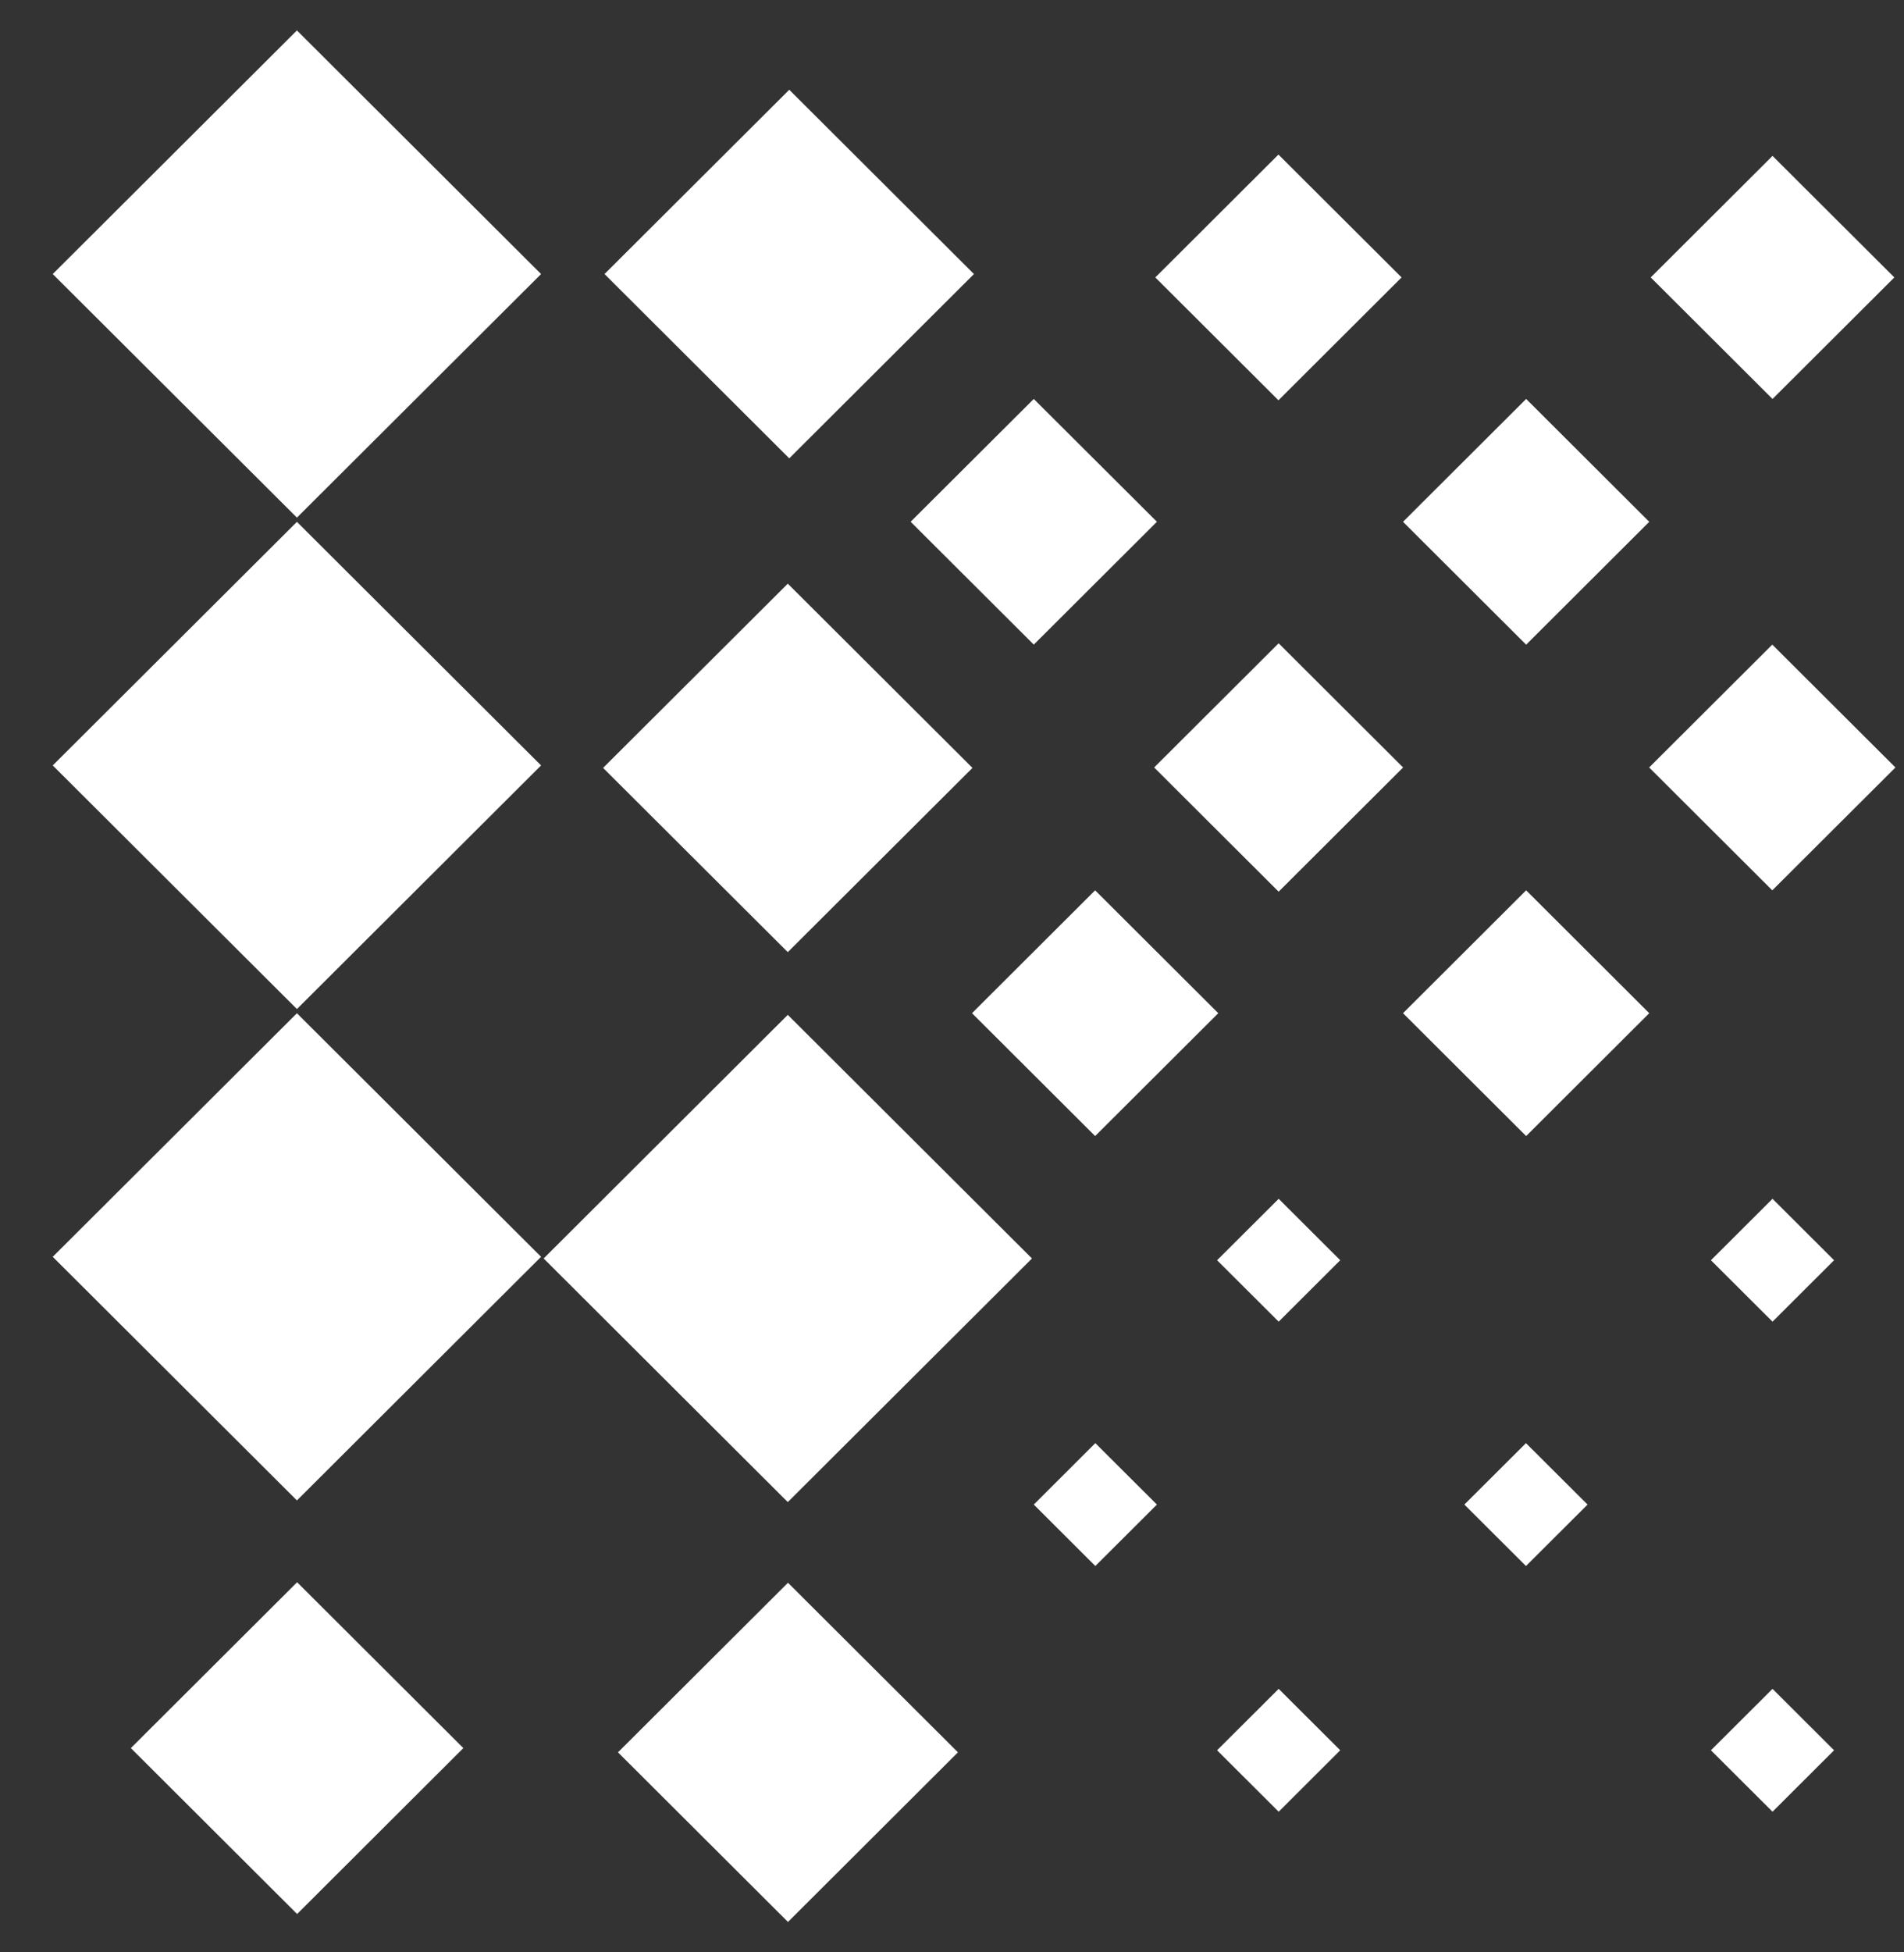 <?xml version="1.0" encoding="UTF-8"?> <svg xmlns="http://www.w3.org/2000/svg" width="40" height="41" viewBox="0 0 40 41" fill="none"><rect x="0" y="0" width="40" height="41" fill="#333333" stroke="none"/><path d="M16.55 31.544L21.68 26.428L16.55 21.312L11.421 26.428L16.55 31.544Z" fill="white"></path><path d="M16.581 9.625L20.461 5.755L16.581 1.885L12.7 5.755L16.581 9.625Z" fill="white"></path><path d="M6.238 31.509L11.367 26.393L6.238 21.278L1.108 26.393L6.238 31.509Z" fill="white"></path><path d="M6.238 10.87L11.367 5.755L6.238 0.639L1.108 5.755L6.238 10.87Z" fill="white"></path><path d="M16.554 40.361L20.125 36.799L16.554 33.238L12.983 36.799L16.554 40.361Z" fill="white"></path><path d="M16.55 19.995L20.43 16.126L16.55 12.257L12.67 16.126L16.55 19.995Z" fill="white"></path><path d="M6.242 40.194L9.734 36.71L6.242 33.227L2.749 36.71L6.242 40.194Z" fill="white"></path><path d="M6.238 21.19L11.367 16.074L6.238 10.959L1.108 16.074L6.238 21.19Z" fill="white"></path><path d="M26.863 27.755L28.156 26.465L26.863 25.175L25.569 26.465L26.863 27.755Z" fill="white"></path><path d="M26.858 8.406L29.445 5.826L26.858 3.246L24.271 5.826L26.858 8.406Z" fill="white"></path><path d="M37.238 27.755L38.531 26.465L37.238 25.175L35.944 26.465L37.238 27.755Z" fill="white"></path><path d="M32.058 32.886L33.352 31.596L32.058 30.306L30.764 31.596L32.058 32.886Z" fill="white"></path><path d="M23.011 32.886L24.305 31.596L23.011 30.306L21.718 31.596L23.011 32.886Z" fill="white"></path><path d="M37.238 8.378L39.797 5.826L37.238 3.274L34.679 5.826L37.238 8.378Z" fill="white"></path><path d="M26.863 38.046L28.156 36.756L26.863 35.466L25.569 36.756L26.863 38.046Z" fill="white"></path><path d="M26.862 18.725L29.477 16.117L26.862 13.509L24.247 16.117L26.862 18.725Z" fill="white"></path><path d="M37.238 38.046L38.531 36.756L37.238 35.466L35.944 36.756L37.238 38.046Z" fill="white"></path><path d="M37.233 18.697L39.82 16.117L37.233 13.537L34.646 16.117L37.233 18.697Z" fill="white"></path><path d="M32.062 13.538L34.648 10.958L32.062 8.378L29.475 10.958L32.062 13.538Z" fill="white"></path><path d="M32.062 23.857L34.648 21.277L32.062 18.697L29.475 21.277L32.062 23.857Z" fill="white"></path><path d="M23.007 23.857L25.594 21.277L23.007 18.697L20.42 21.277L23.007 23.857Z" fill="white"></path><path d="M21.718 13.537L24.305 10.957L21.718 8.378L19.131 10.957L21.718 13.537Z" fill="white"></path></svg> 